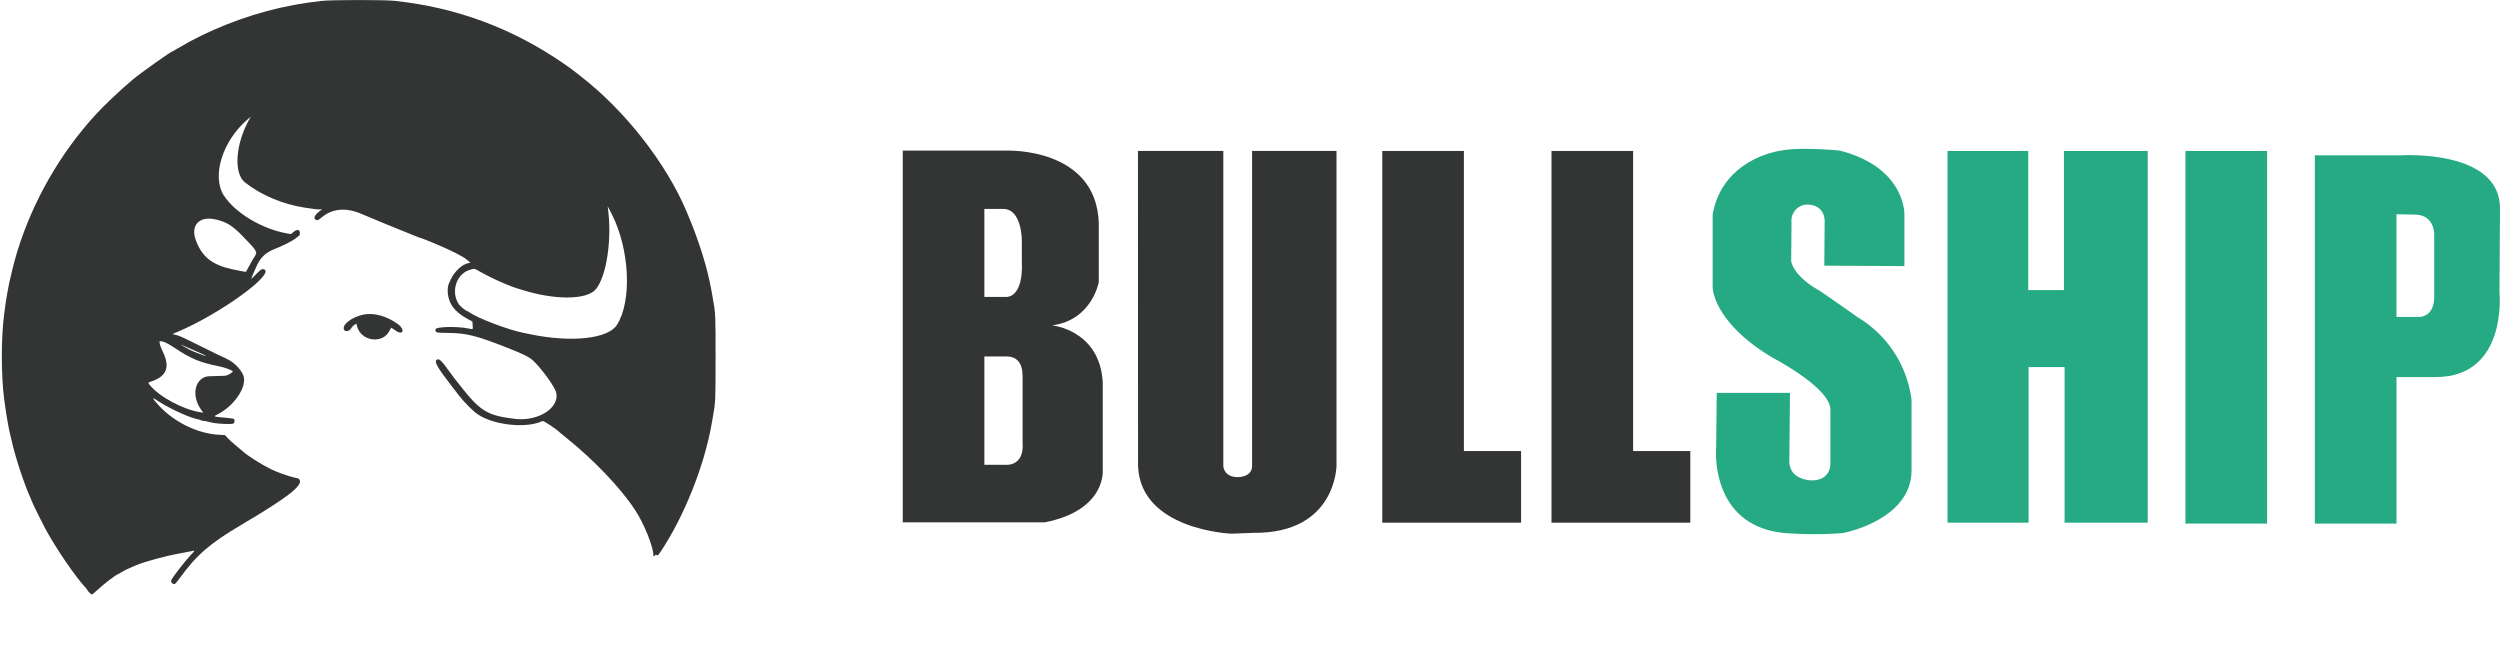 <svg viewBox="0 0 588.4 156.4" xmlns="http://www.w3.org/2000/svg"><g fill="#333434"><path d="m179.057.513c-3.957.429-11.142 1.47-14.229 2.062-4.953.949-6.628 1.287-8.641 1.742-20.094 4.545-40.936 12.789-57.514 22.75-1.565.941-2.907 1.71-2.983 1.71-.845 0-17.974 12.171-22.499 15.987-7.113 5.999-16.191 14.597-20.772 19.675-3.591 3.98-4.085 4.552-7.036 8.143-18.729 22.786-32.916 51.085-39.595 78.977-1.594 6.659-1.899 8.088-2.71 12.686-.725 4.112-.945 5.595-1.802 12.174-1.677 12.86-1.671 33.778.012 46.922.765 5.973 2.337 15.682 2.873 17.746.16.616.673 2.846 1.141 4.956 2.255 10.186 7.029 24.712 11.06 33.661.497 1.104.904 2.085.904 2.181 0 .277 5.913 12.2 7.359 14.838 6.161 11.239 16.397 26.18 22.453 32.773.484.528.881 1.072.882 1.21.002.379 2.169 2.467 2.56 2.467.187 0 1.561-1.149 3.052-2.554 3.556-3.349 10.925-8.956 11.771-8.956.076 0 1.053-.555 2.17-1.233 1.735-1.053 3.053-1.681 7.467-3.553 5.249-2.226 16.782-5.343 25.448-6.878 2.534-.449 5.184-.954 5.887-1.123 2.042-.491 2.041-.428-.029 1.725-3.192 3.32-9.708 11.649-11.221 14.343-.637 1.134.748 2.742 1.96 2.277.28-.108 1.617-1.726 2.971-3.596 9.122-12.603 16.783-19.214 34.137-29.455 25.592-15.105 34.336-21.804 32.814-25.144-.195-.428-.536-.828-.757-.889-.222-.061-1.194-.285-2.161-.497-3.619-.794-10.256-3.183-13.589-4.891-5.916-3.031-13.186-7.704-15.668-10.071-.527-.503-2.254-1.958-3.837-3.234-1.582-1.276-3.541-3.058-4.351-3.96l-1.474-1.64-3.802-.234c-11.948-.736-25.171-7.316-33.64-16.741-3.873-4.311-3.787-4.61.508-1.766 6.42 4.251 19.182 9.909 22.351 9.909.254 0 .381.13.283.29-.099.159.131.209.511.109.442-.115.614-.058.479.16-.128.207.009.283.35.195.308-.08 1.495.083 2.638.362s2.294.558 2.558.619c3.618.845 11.792 1.199 12.581.544.622-.516.701-2.063.129-2.519-.22-.175-2.558-.503-5.196-.729-6.279-.537-6.457-.609-4.226-1.701 9.351-4.575 16.665-15.107 14.902-21.458-.454-1.637-2.382-4.463-4.159-6.099-2.634-2.425-4.006-3.225-10.514-6.133-.615-.275-5.291-2.582-10.391-5.127-9.707-4.844-10.872-5.364-13.348-5.961l-1.517-.365 2.956-1.246c23.599-9.944 54.906-32.587 48.411-35.014-1.106-.413-1.94.108-4.559 2.849-1.354 1.418-2.52 2.52-2.591 2.45-.106-.106 1.712-4.424 3.182-7.557 2.168-4.619 5.16-7.34 10.197-9.273 2.033-.779 2.053-.788 6.366-2.826 1.856-.877 4.23-2.281 5.276-3.119s1.966-1.574 2.045-1.636c.08-.063.144-.622.144-1.244 0-2.048-1.465-2.279-3.562-.561l-1.421 1.165-2.289-.4c-13.865-2.423-28.928-11.455-35.244-21.134-7.009-10.74-.946-30.505 13.058-42.572l1.965-1.693-.894 1.598c-7.731 13.837-8.815 30.174-2.339 35.257 9.095 7.139 21.019 12.183 33.316 14.092 5.098.791 6.916 1.011 8.366 1.011h1.529l-.791.546c-3.125 2.16-4.373 4.404-2.89 5.198 1.032.552 1.497.392 3.273-1.128 5.984-5.122 13.875-5.852 22.488-2.08 4.204 1.842 23.393 9.735 27.817 11.443 1.583.611 3.332 1.313 3.886 1.56.554.246 1.129.448 1.279.447.341-.003 4.45 1.593 8.425 3.272 9.02 3.809 15.284 6.978 17.577 8.893l2.071 1.728-1.428.283c-3.282.649-7.742 4.847-9.58 9.019-.384.873-.814 1.81-.955 2.082-1.11 2.145-1.076 6.172.081 9.576 1.399 4.118 4.781 7.575 10.347 10.577l2.605 1.405.144 2.083c.178 2.578.434 2.404-2.635 1.782-6.197-1.255-17.995-.956-18.161.461-.223 1.904.169 2.015 7.321 2.085 10.088.099 15.826 1.551 33.06 8.364 8.895 3.516 11.829 4.966 14.131 6.98 3.594 3.146 10.721 12.568 12.561 16.608 4.048 8.885-8.595 17.904-22.695 16.189-15.513-1.886-19.388-4.285-31.032-19.211-1.303-1.671-2.516-3.2-2.695-3.398-.179-.199-1.333-1.767-2.564-3.486-4.798-6.698-6.059-7.903-7.375-7.041-1.575 1.032.171 4.193 7.678 13.895 1.416 1.83 3.298 4.279 4.182 5.442 3.224 4.241 8.21 9.304 11.081 11.254 9.054 6.148 27.578 8.062 36.276 3.747.579-.287 7.956 4.604 9.709 6.438.088.092 1.594 1.318 3.346 2.725 15.847 12.72 30.653 28.242 38.856 40.735 4.973 7.574 10.236 20.57 10.236 25.279 0 .781.494.856.896.137.233-.416.42-.446.963-.156.615.329.809.159 2.228-1.962 13.052-19.497 24.414-47.938 28.551-71.467.163-.923.442-2.506.621-3.517 1.592-9.009 1.593-9.025 1.593-33.653 0-24.629-.001-24.645-1.593-33.653-.179-1.012-.458-2.594-.621-3.518-2.355-13.393-7.106-28.535-14.12-45.004-11.607-27.252-34.611-56.566-59.445-75.751-2.55-1.97-4.856-3.76-5.124-3.978s-2.282-1.631-4.476-3.141c-28.606-19.684-59.956-31.291-94.431-34.963-5.936-.632-35.195-.603-41.133.041m162.756 119.391c10.093 19.872 11.437 48.798 2.888 62.19-4.946 7.75-25.382 9.974-48.298 5.257-1.847-.38-3.717-.763-4.157-.851-8.609-1.722-25.623-8.216-30.356-11.586-.504-.359-1.005-.653-1.113-.653-.694 0-3.867-2.578-4.675-3.798-4.529-6.837-1.49-16.742 5.878-19.16 2.816-.925 2.798-.927 5.618.7 5.956 3.435 15.317 7.708 20.402 9.311.84.265 2.176.689 2.967.942 18.883 6.028 37.007 5.914 42.019-.264 5.965-7.353 9.027-27.975 6.701-45.125l-.174-1.279.541.959c.297.527 1.089 2.038 1.759 3.357m-222.229 3.009c6.133 1.333 9.563 3.411 15.248 9.241 8.072 8.278 8.591 9.11 7.049 11.287-.609.86-1.939 3.146-2.954 5.08-1.016 1.935-1.934 3.613-2.041 3.731-.174.19-1.926-.119-7.709-1.363-11.312-2.433-17.018-6.996-20.446-16.35-3.034-8.28 1.904-13.57 10.853-11.626m82.974 53.397c-6.436 1.447-11.737 5.455-10.862 8.213.527 1.659 3.162 1.235 4.145-.666.269-.52 1.021-1.306 1.671-1.748l1.182-.803.349 1.376c2.24 8.823 14.844 10.365 18.432 2.255.404-.915.763-1.339 1.009-1.194.209.123 1.208.802 2.218 1.508 4.257 2.975 5.497-.51 1.294-3.636-6.038-4.49-13.73-6.589-19.438-5.305m-110.791 15.639c.967.4 3.269 1.747 5.115 2.995 8.888 6.004 14.399 8.288 24.889 10.31 3.123.602 7.725 2.355 7.725 2.943 0 .296-1.893 1.518-3.292 2.126-.571.248-2.638.388-5.718.388-2.653 0-5.345.156-5.982.347-6.711 2.011-8.053 11.184-2.723 18.604l1.146 1.594-1.494-.224c-9.646-1.446-22.877-8.51-28.379-15.152-1.139-1.373-1.114-1.528.319-1.981 9.017-2.849 11.14-8.084 6.845-16.873-.702-1.436-1.371-3.081-1.486-3.655-.116-.575-.281-1.297-.368-1.604-.226-.803 1.206-.726 3.403.182m11.56 2.424c1.467.687 4.089 1.843 5.825 2.571 3.19 1.336 5.655 2.536 5.263 2.562-.606.04-7.647-2.7-9.34-3.635-5.495-3.036-6.045-3.507-1.748-1.498" fill-rule="evenodd" transform="matrix(.42 0 0 .42 .42 0)"/><path d="m447.91 180.79h20.09v74.21s.09 2.48 3.29 2.56c0 0 3.42.13 3.48-2.59v-74.18h19.87v74s0 16.08-19.57 15.88l-5.14.2s-21.38-.79-22-15.88z" transform="translate(-180.08 -145.26)"/><path d="m325.33 35.53h19.21v70.63h13.46v16.86h-32.67z"/><path d="m365.16 35.53h19.21v70.63h13.46v16.86h-32.67z"/></g><path d="m628.3 207.89v-12.12s.36-11.08-15.23-15.07c0 0-9.24-.9-13.77 0 0 0-13.78 1.67-16.13 15.07v17.23s.18 8.33 14.5 16.67c0 0 13 6.8 13.21 11.88v12.95s.1 3.8-4.33 3.82c0 0-5.18.07-5.33-4.37l.15-16.22h-17.24l-.13 12.69s-1.79 18.64 16.19 20.3a89.7 89.7 0 0 0 13.66 0s16.13-3 16.13-14.8v-16.49a26.47 26.47 0 0 0 -12.56-19.43s-8.52-6-9.42-6.53c0 0-5.44-2.84-6.35-6.71l.08-9.15a3.79 3.79 0 0 1 3.26-4.17s4.17-.55 4.54 3.62l-.08 10.73z" fill="#26aa83" transform="translate(-180.08 -145.26)"/><path d="m685.57 180.79v87.49h-19.57v-36.62h-8.47v36.62h-19.08v-87.49h19v32.75h8.4v-32.75z" fill="#26aa83" transform="translate(-180.08 -145.26)"/><path d="m514.37 35.53h19.21v87.7h-19.21z" fill="#26aa83"/><path d="m439.62 255.68v-20.48c-.73-12.32-11.93-13.36-11.93-13.36 9.42-1.21 11-10.2 11-10.2v-13.77c-.48-17.89-21.51-17.16-21.51-17.16h-24.63v87.48h33.45c14.7-2.9 13.62-12.51 13.62-12.51zm-27.86-61.24h4.46c4.39 0 4.36 7.41 4.36 7.41v4.84c.4 8.81-3.62 8.45-3.62 8.45h-5.2zm9 39.19v15.81c.42 5.71-4 5.22-4 5.22h-5v-25.5h5.56c3.75.24 3.4 4.47 3.4 4.47z" fill="#333434" transform="translate(-180.08 -145.26)"/><path d="m768.48 194.3c0-14-23.28-12.48-23.28-12.48h-20.3v86.67h19.22v-34.49h9.24c17 0 15-19.94 15-19.94zm-15.48 20.84c0 4.75-3.45 4.72-3.45 4.72h-5.43v-24.17l4.44.08c4.44.08 4.44 4.51 4.44 4.51z" fill="#26aa83" transform="translate(-180.08 -145.26)"/></svg>